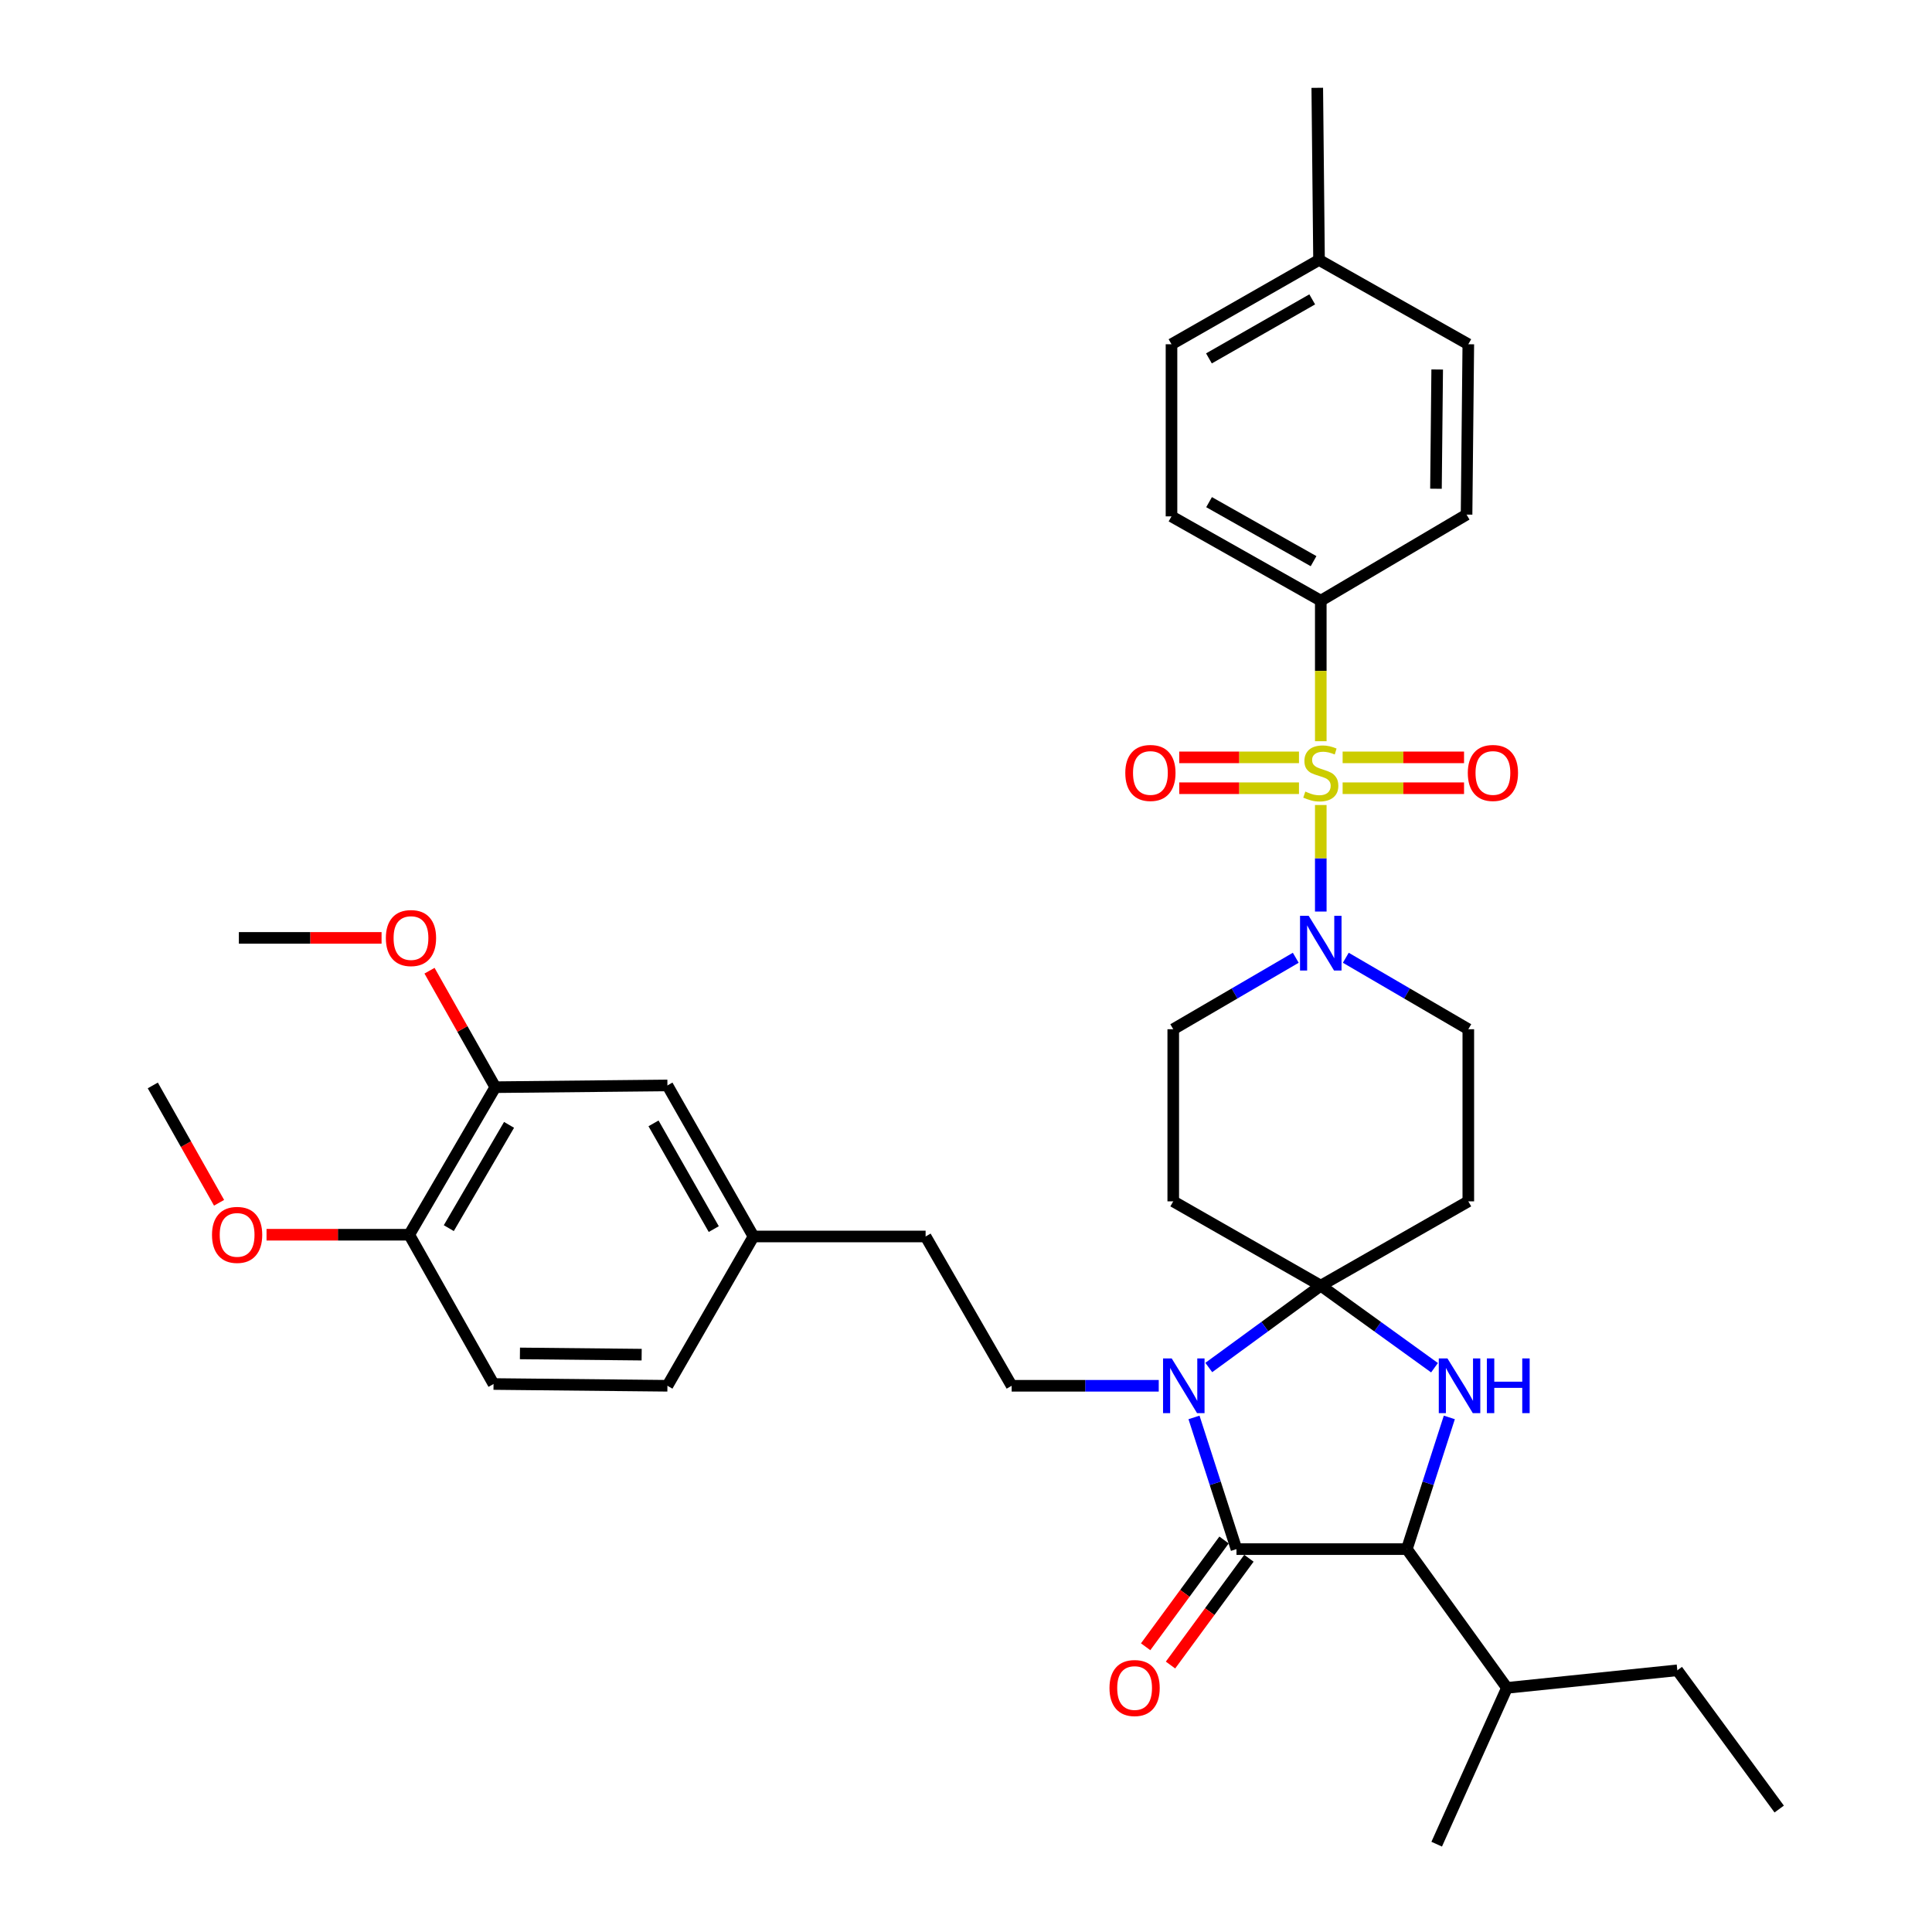 <?xml version='1.0' encoding='iso-8859-1'?>
<svg version='1.1' baseProfile='full'
              xmlns='http://www.w3.org/2000/svg'
                      xmlns:rdkit='http://www.rdkit.org/xml'
                      xmlns:xlink='http://www.w3.org/1999/xlink'
                  xml:space='preserve'
width='1000px' height='1000px' viewBox='0 0 1000 1000'>
<!-- END OF HEADER -->
<rect style='opacity:1.0;fill:#FFFFFF;stroke:none' width='1000' height='1000' x='0' y='0'> </rect>
<path class='bond-0' d='M 683.634,310.909 L 606.366,267.274' style='fill:none;fill-rule:evenodd;stroke:#000000;stroke-width:6px;stroke-linecap:butt;stroke-linejoin:miter;stroke-opacity:1' />
<path class='bond-0' d='M 679.898,290.454 L 625.811,259.91' style='fill:none;fill-rule:evenodd;stroke:#000000;stroke-width:6px;stroke-linecap:butt;stroke-linejoin:miter;stroke-opacity:1' />
<path class='bond-1' d='M 683.634,310.909 L 759.091,266.36' style='fill:none;fill-rule:evenodd;stroke:#000000;stroke-width:6px;stroke-linecap:butt;stroke-linejoin:miter;stroke-opacity:1' />
<path class='bond-2' d='M 683.634,310.909 L 683.634,347.279' style='fill:none;fill-rule:evenodd;stroke:#000000;stroke-width:6px;stroke-linecap:butt;stroke-linejoin:miter;stroke-opacity:1' />
<path class='bond-2' d='M 683.634,347.279 L 683.634,383.649' style='fill:none;fill-rule:evenodd;stroke:#CCCC00;stroke-width:6px;stroke-linecap:butt;stroke-linejoin:miter;stroke-opacity:1' />
<path class='bond-3' d='M 670.684,495.734 L 638.978,514.231' style='fill:none;fill-rule:evenodd;stroke:#0000FF;stroke-width:6px;stroke-linecap:butt;stroke-linejoin:miter;stroke-opacity:1' />
<path class='bond-3' d='M 638.978,514.231 L 607.271,532.728' style='fill:none;fill-rule:evenodd;stroke:#000000;stroke-width:6px;stroke-linecap:butt;stroke-linejoin:miter;stroke-opacity:1' />
<path class='bond-4' d='M 683.634,471.815 L 683.634,444.244' style='fill:none;fill-rule:evenodd;stroke:#0000FF;stroke-width:6px;stroke-linecap:butt;stroke-linejoin:miter;stroke-opacity:1' />
<path class='bond-4' d='M 683.634,444.244 L 683.634,416.672' style='fill:none;fill-rule:evenodd;stroke:#CCCC00;stroke-width:6px;stroke-linecap:butt;stroke-linejoin:miter;stroke-opacity:1' />
<path class='bond-5' d='M 696.584,495.734 L 728.29,514.231' style='fill:none;fill-rule:evenodd;stroke:#0000FF;stroke-width:6px;stroke-linecap:butt;stroke-linejoin:miter;stroke-opacity:1' />
<path class='bond-5' d='M 728.29,514.231 L 759.996,532.728' style='fill:none;fill-rule:evenodd;stroke:#000000;stroke-width:6px;stroke-linecap:butt;stroke-linejoin:miter;stroke-opacity:1' />
<path class='bond-6' d='M 694.941,407.983 L 726.364,407.983' style='fill:none;fill-rule:evenodd;stroke:#CCCC00;stroke-width:6px;stroke-linecap:butt;stroke-linejoin:miter;stroke-opacity:1' />
<path class='bond-6' d='M 726.364,407.983 L 757.786,407.983' style='fill:none;fill-rule:evenodd;stroke:#FF0000;stroke-width:6px;stroke-linecap:butt;stroke-linejoin:miter;stroke-opacity:1' />
<path class='bond-6' d='M 694.941,392.01 L 726.364,392.01' style='fill:none;fill-rule:evenodd;stroke:#CCCC00;stroke-width:6px;stroke-linecap:butt;stroke-linejoin:miter;stroke-opacity:1' />
<path class='bond-6' d='M 726.364,392.01 L 757.786,392.01' style='fill:none;fill-rule:evenodd;stroke:#FF0000;stroke-width:6px;stroke-linecap:butt;stroke-linejoin:miter;stroke-opacity:1' />
<path class='bond-7' d='M 672.349,392.01 L 641.361,392.01' style='fill:none;fill-rule:evenodd;stroke:#CCCC00;stroke-width:6px;stroke-linecap:butt;stroke-linejoin:miter;stroke-opacity:1' />
<path class='bond-7' d='M 641.361,392.01 L 610.373,392.01' style='fill:none;fill-rule:evenodd;stroke:#FF0000;stroke-width:6px;stroke-linecap:butt;stroke-linejoin:miter;stroke-opacity:1' />
<path class='bond-7' d='M 672.349,407.983 L 641.361,407.983' style='fill:none;fill-rule:evenodd;stroke:#CCCC00;stroke-width:6px;stroke-linecap:butt;stroke-linejoin:miter;stroke-opacity:1' />
<path class='bond-7' d='M 641.361,407.983 L 610.373,407.983' style='fill:none;fill-rule:evenodd;stroke:#FF0000;stroke-width:6px;stroke-linecap:butt;stroke-linejoin:miter;stroke-opacity:1' />
<path class='bond-8' d='M 606.366,267.274 L 606.366,178.186' style='fill:none;fill-rule:evenodd;stroke:#000000;stroke-width:6px;stroke-linecap:butt;stroke-linejoin:miter;stroke-opacity:1' />
<path class='bond-9' d='M 759.091,266.36 L 759.996,178.186' style='fill:none;fill-rule:evenodd;stroke:#000000;stroke-width:6px;stroke-linecap:butt;stroke-linejoin:miter;stroke-opacity:1' />
<path class='bond-9' d='M 743.254,252.97 L 743.888,191.248' style='fill:none;fill-rule:evenodd;stroke:#000000;stroke-width:6px;stroke-linecap:butt;stroke-linejoin:miter;stroke-opacity:1' />
<path class='bond-10' d='M 639.999,801.82 L 728.182,801.82' style='fill:none;fill-rule:evenodd;stroke:#000000;stroke-width:6px;stroke-linecap:butt;stroke-linejoin:miter;stroke-opacity:1' />
<path class='bond-11' d='M 639.999,801.82 L 629.006,767.739' style='fill:none;fill-rule:evenodd;stroke:#000000;stroke-width:6px;stroke-linecap:butt;stroke-linejoin:miter;stroke-opacity:1' />
<path class='bond-11' d='M 629.006,767.739 L 618.013,733.657' style='fill:none;fill-rule:evenodd;stroke:#0000FF;stroke-width:6px;stroke-linecap:butt;stroke-linejoin:miter;stroke-opacity:1' />
<path class='bond-12' d='M 633.562,797.094 L 613.271,824.729' style='fill:none;fill-rule:evenodd;stroke:#000000;stroke-width:6px;stroke-linecap:butt;stroke-linejoin:miter;stroke-opacity:1' />
<path class='bond-12' d='M 613.271,824.729 L 592.98,852.365' style='fill:none;fill-rule:evenodd;stroke:#FF0000;stroke-width:6px;stroke-linecap:butt;stroke-linejoin:miter;stroke-opacity:1' />
<path class='bond-12' d='M 646.437,806.547 L 626.147,834.183' style='fill:none;fill-rule:evenodd;stroke:#000000;stroke-width:6px;stroke-linecap:butt;stroke-linejoin:miter;stroke-opacity:1' />
<path class='bond-12' d='M 626.147,834.183 L 605.856,861.819' style='fill:none;fill-rule:evenodd;stroke:#FF0000;stroke-width:6px;stroke-linecap:butt;stroke-linejoin:miter;stroke-opacity:1' />
<path class='bond-13' d='M 728.182,801.82 L 779.999,873.639' style='fill:none;fill-rule:evenodd;stroke:#000000;stroke-width:6px;stroke-linecap:butt;stroke-linejoin:miter;stroke-opacity:1' />
<path class='bond-14' d='M 728.182,801.82 L 739.176,767.739' style='fill:none;fill-rule:evenodd;stroke:#000000;stroke-width:6px;stroke-linecap:butt;stroke-linejoin:miter;stroke-opacity:1' />
<path class='bond-14' d='M 739.176,767.739 L 750.169,733.657' style='fill:none;fill-rule:evenodd;stroke:#0000FF;stroke-width:6px;stroke-linecap:butt;stroke-linejoin:miter;stroke-opacity:1' />
<path class='bond-15' d='M 742.499,707.928 L 713.066,686.689' style='fill:none;fill-rule:evenodd;stroke:#0000FF;stroke-width:6px;stroke-linecap:butt;stroke-linejoin:miter;stroke-opacity:1' />
<path class='bond-15' d='M 713.066,686.689 L 683.634,665.451' style='fill:none;fill-rule:evenodd;stroke:#000000;stroke-width:6px;stroke-linecap:butt;stroke-linejoin:miter;stroke-opacity:1' />
<path class='bond-16' d='M 683.634,665.451 L 654.649,686.636' style='fill:none;fill-rule:evenodd;stroke:#000000;stroke-width:6px;stroke-linecap:butt;stroke-linejoin:miter;stroke-opacity:1' />
<path class='bond-16' d='M 654.649,686.636 L 625.665,707.821' style='fill:none;fill-rule:evenodd;stroke:#0000FF;stroke-width:6px;stroke-linecap:butt;stroke-linejoin:miter;stroke-opacity:1' />
<path class='bond-17' d='M 683.634,665.451 L 607.271,621.816' style='fill:none;fill-rule:evenodd;stroke:#000000;stroke-width:6px;stroke-linecap:butt;stroke-linejoin:miter;stroke-opacity:1' />
<path class='bond-18' d='M 683.634,665.451 L 759.996,621.816' style='fill:none;fill-rule:evenodd;stroke:#000000;stroke-width:6px;stroke-linecap:butt;stroke-linejoin:miter;stroke-opacity:1' />
<path class='bond-19' d='M 599.762,717.276 L 561.697,717.276' style='fill:none;fill-rule:evenodd;stroke:#0000FF;stroke-width:6px;stroke-linecap:butt;stroke-linejoin:miter;stroke-opacity:1' />
<path class='bond-19' d='M 561.697,717.276 L 523.632,717.276' style='fill:none;fill-rule:evenodd;stroke:#000000;stroke-width:6px;stroke-linecap:butt;stroke-linejoin:miter;stroke-opacity:1' />
<path class='bond-20' d='M 607.271,532.728 L 607.271,621.816' style='fill:none;fill-rule:evenodd;stroke:#000000;stroke-width:6px;stroke-linecap:butt;stroke-linejoin:miter;stroke-opacity:1' />
<path class='bond-21' d='M 759.996,621.816 L 759.996,532.728' style='fill:none;fill-rule:evenodd;stroke:#000000;stroke-width:6px;stroke-linecap:butt;stroke-linejoin:miter;stroke-opacity:1' />
<path class='bond-22' d='M 256.368,562.723 L 211.819,639.094' style='fill:none;fill-rule:evenodd;stroke:#000000;stroke-width:6px;stroke-linecap:butt;stroke-linejoin:miter;stroke-opacity:1' />
<path class='bond-22' d='M 263.483,582.227 L 232.299,635.687' style='fill:none;fill-rule:evenodd;stroke:#000000;stroke-width:6px;stroke-linecap:butt;stroke-linejoin:miter;stroke-opacity:1' />
<path class='bond-23' d='M 256.368,562.723 L 345.456,561.818' style='fill:none;fill-rule:evenodd;stroke:#000000;stroke-width:6px;stroke-linecap:butt;stroke-linejoin:miter;stroke-opacity:1' />
<path class='bond-24' d='M 256.368,562.723 L 239.341,532.578' style='fill:none;fill-rule:evenodd;stroke:#000000;stroke-width:6px;stroke-linecap:butt;stroke-linejoin:miter;stroke-opacity:1' />
<path class='bond-24' d='M 239.341,532.578 L 222.314,502.434' style='fill:none;fill-rule:evenodd;stroke:#FF0000;stroke-width:6px;stroke-linecap:butt;stroke-linejoin:miter;stroke-opacity:1' />
<path class='bond-25' d='M 211.819,639.094 L 255.454,716.362' style='fill:none;fill-rule:evenodd;stroke:#000000;stroke-width:6px;stroke-linecap:butt;stroke-linejoin:miter;stroke-opacity:1' />
<path class='bond-26' d='M 211.819,639.094 L 174.889,639.094' style='fill:none;fill-rule:evenodd;stroke:#000000;stroke-width:6px;stroke-linecap:butt;stroke-linejoin:miter;stroke-opacity:1' />
<path class='bond-26' d='M 174.889,639.094 L 137.958,639.094' style='fill:none;fill-rule:evenodd;stroke:#FF0000;stroke-width:6px;stroke-linecap:butt;stroke-linejoin:miter;stroke-opacity:1' />
<path class='bond-27' d='M 779.999,873.639 L 743.632,954.545' style='fill:none;fill-rule:evenodd;stroke:#000000;stroke-width:6px;stroke-linecap:butt;stroke-linejoin:miter;stroke-opacity:1' />
<path class='bond-28' d='M 779.999,873.639 L 868.182,864.543' style='fill:none;fill-rule:evenodd;stroke:#000000;stroke-width:6px;stroke-linecap:butt;stroke-linejoin:miter;stroke-opacity:1' />
<path class='bond-29' d='M 868.182,864.543 L 920.912,936.362' style='fill:none;fill-rule:evenodd;stroke:#000000;stroke-width:6px;stroke-linecap:butt;stroke-linejoin:miter;stroke-opacity:1' />
<path class='bond-30' d='M 345.456,561.818 L 390.004,639.999' style='fill:none;fill-rule:evenodd;stroke:#000000;stroke-width:6px;stroke-linecap:butt;stroke-linejoin:miter;stroke-opacity:1' />
<path class='bond-30' d='M 338.259,581.453 L 369.443,636.18' style='fill:none;fill-rule:evenodd;stroke:#000000;stroke-width:6px;stroke-linecap:butt;stroke-linejoin:miter;stroke-opacity:1' />
<path class='bond-31' d='M 255.454,716.362 L 345.456,717.276' style='fill:none;fill-rule:evenodd;stroke:#000000;stroke-width:6px;stroke-linecap:butt;stroke-linejoin:miter;stroke-opacity:1' />
<path class='bond-31' d='M 269.116,700.526 L 332.118,701.166' style='fill:none;fill-rule:evenodd;stroke:#000000;stroke-width:6px;stroke-linecap:butt;stroke-linejoin:miter;stroke-opacity:1' />
<path class='bond-32' d='M 390.004,639.999 L 345.456,717.276' style='fill:none;fill-rule:evenodd;stroke:#000000;stroke-width:6px;stroke-linecap:butt;stroke-linejoin:miter;stroke-opacity:1' />
<path class='bond-33' d='M 390.004,639.999 L 479.092,639.999' style='fill:none;fill-rule:evenodd;stroke:#000000;stroke-width:6px;stroke-linecap:butt;stroke-linejoin:miter;stroke-opacity:1' />
<path class='bond-34' d='M 197.497,485.455 L 160.567,485.455' style='fill:none;fill-rule:evenodd;stroke:#FF0000;stroke-width:6px;stroke-linecap:butt;stroke-linejoin:miter;stroke-opacity:1' />
<path class='bond-34' d='M 160.567,485.455 L 123.636,485.455' style='fill:none;fill-rule:evenodd;stroke:#000000;stroke-width:6px;stroke-linecap:butt;stroke-linejoin:miter;stroke-opacity:1' />
<path class='bond-35' d='M 113.391,622.556 L 96.239,592.187' style='fill:none;fill-rule:evenodd;stroke:#FF0000;stroke-width:6px;stroke-linecap:butt;stroke-linejoin:miter;stroke-opacity:1' />
<path class='bond-35' d='M 96.239,592.187 L 79.088,561.818' style='fill:none;fill-rule:evenodd;stroke:#000000;stroke-width:6px;stroke-linecap:butt;stroke-linejoin:miter;stroke-opacity:1' />
<path class='bond-36' d='M 523.632,717.276 L 479.092,639.999' style='fill:none;fill-rule:evenodd;stroke:#000000;stroke-width:6px;stroke-linecap:butt;stroke-linejoin:miter;stroke-opacity:1' />
<path class='bond-37' d='M 606.366,178.186 L 682.729,134.543' style='fill:none;fill-rule:evenodd;stroke:#000000;stroke-width:6px;stroke-linecap:butt;stroke-linejoin:miter;stroke-opacity:1' />
<path class='bond-37' d='M 625.747,185.508 L 679.2,154.957' style='fill:none;fill-rule:evenodd;stroke:#000000;stroke-width:6px;stroke-linecap:butt;stroke-linejoin:miter;stroke-opacity:1' />
<path class='bond-38' d='M 759.996,178.186 L 682.729,134.543' style='fill:none;fill-rule:evenodd;stroke:#000000;stroke-width:6px;stroke-linecap:butt;stroke-linejoin:miter;stroke-opacity:1' />
<path class='bond-39' d='M 682.729,134.543 L 681.815,45.455' style='fill:none;fill-rule:evenodd;stroke:#000000;stroke-width:6px;stroke-linecap:butt;stroke-linejoin:miter;stroke-opacity:1' />
<path  class='atom-1' d='M 677.374 474.02
L 686.654 489.02
Q 687.574 490.5, 689.054 493.18
Q 690.534 495.86, 690.614 496.02
L 690.614 474.02
L 694.374 474.02
L 694.374 502.34
L 690.494 502.34
L 680.534 485.94
Q 679.374 484.02, 678.134 481.82
Q 676.934 479.62, 676.574 478.94
L 676.574 502.34
L 672.894 502.34
L 672.894 474.02
L 677.374 474.02
' fill='#0000FF'/>
<path  class='atom-2' d='M 675.634 409.717
Q 675.954 409.837, 677.274 410.397
Q 678.594 410.957, 680.034 411.317
Q 681.514 411.637, 682.954 411.637
Q 685.634 411.637, 687.194 410.357
Q 688.754 409.037, 688.754 406.757
Q 688.754 405.197, 687.954 404.237
Q 687.194 403.277, 685.994 402.757
Q 684.794 402.237, 682.794 401.637
Q 680.274 400.877, 678.754 400.157
Q 677.274 399.437, 676.194 397.917
Q 675.154 396.397, 675.154 393.837
Q 675.154 390.277, 677.554 388.077
Q 679.994 385.877, 684.794 385.877
Q 688.074 385.877, 691.794 387.437
L 690.874 390.517
Q 687.474 389.117, 684.914 389.117
Q 682.154 389.117, 680.634 390.277
Q 679.114 391.397, 679.154 393.357
Q 679.154 394.877, 679.914 395.797
Q 680.714 396.717, 681.834 397.237
Q 682.994 397.757, 684.914 398.357
Q 687.474 399.157, 688.994 399.957
Q 690.514 400.757, 691.594 402.397
Q 692.714 403.997, 692.714 406.757
Q 692.714 410.677, 690.074 412.797
Q 687.474 414.877, 683.114 414.877
Q 680.594 414.877, 678.674 414.317
Q 676.794 413.797, 674.554 412.877
L 675.634 409.717
' fill='#CCCC00'/>
<path  class='atom-3' d='M 759.731 400.077
Q 759.731 393.277, 763.091 389.477
Q 766.451 385.677, 772.731 385.677
Q 779.011 385.677, 782.371 389.477
Q 785.731 393.277, 785.731 400.077
Q 785.731 406.957, 782.331 410.877
Q 778.931 414.757, 772.731 414.757
Q 766.491 414.757, 763.091 410.877
Q 759.731 406.997, 759.731 400.077
M 772.731 411.557
Q 777.051 411.557, 779.371 408.677
Q 781.731 405.757, 781.731 400.077
Q 781.731 394.517, 779.371 391.717
Q 777.051 388.877, 772.731 388.877
Q 768.411 388.877, 766.051 391.677
Q 763.731 394.477, 763.731 400.077
Q 763.731 405.797, 766.051 408.677
Q 768.411 411.557, 772.731 411.557
' fill='#FF0000'/>
<path  class='atom-4' d='M 582.451 400.077
Q 582.451 393.277, 585.811 389.477
Q 589.171 385.677, 595.451 385.677
Q 601.731 385.677, 605.091 389.477
Q 608.451 393.277, 608.451 400.077
Q 608.451 406.957, 605.051 410.877
Q 601.651 414.757, 595.451 414.757
Q 589.211 414.757, 585.811 410.877
Q 582.451 406.997, 582.451 400.077
M 595.451 411.557
Q 599.771 411.557, 602.091 408.677
Q 604.451 405.757, 604.451 400.077
Q 604.451 394.517, 602.091 391.717
Q 599.771 388.877, 595.451 388.877
Q 591.131 388.877, 588.771 391.677
Q 586.451 394.477, 586.451 400.077
Q 586.451 405.797, 588.771 408.677
Q 591.131 411.557, 595.451 411.557
' fill='#FF0000'/>
<path  class='atom-9' d='M 749.193 703.116
L 758.473 718.116
Q 759.393 719.596, 760.873 722.276
Q 762.353 724.956, 762.433 725.116
L 762.433 703.116
L 766.193 703.116
L 766.193 731.436
L 762.313 731.436
L 752.353 715.036
Q 751.193 713.116, 749.953 710.916
Q 748.753 708.716, 748.393 708.036
L 748.393 731.436
L 744.713 731.436
L 744.713 703.116
L 749.193 703.116
' fill='#0000FF'/>
<path  class='atom-9' d='M 769.593 703.116
L 773.433 703.116
L 773.433 715.156
L 787.913 715.156
L 787.913 703.116
L 791.753 703.116
L 791.753 731.436
L 787.913 731.436
L 787.913 718.356
L 773.433 718.356
L 773.433 731.436
L 769.593 731.436
L 769.593 703.116
' fill='#0000FF'/>
<path  class='atom-11' d='M 606.469 703.116
L 615.749 718.116
Q 616.669 719.596, 618.149 722.276
Q 619.629 724.956, 619.709 725.116
L 619.709 703.116
L 623.469 703.116
L 623.469 731.436
L 619.589 731.436
L 609.629 715.036
Q 608.469 713.116, 607.229 710.916
Q 606.029 708.716, 605.669 708.036
L 605.669 731.436
L 601.989 731.436
L 601.989 703.116
L 606.469 703.116
' fill='#0000FF'/>
<path  class='atom-16' d='M 574.269 873.719
Q 574.269 866.919, 577.629 863.119
Q 580.989 859.319, 587.269 859.319
Q 593.549 859.319, 596.909 863.119
Q 600.269 866.919, 600.269 873.719
Q 600.269 880.599, 596.869 884.519
Q 593.469 888.399, 587.269 888.399
Q 581.029 888.399, 577.629 884.519
Q 574.269 880.639, 574.269 873.719
M 587.269 885.199
Q 591.589 885.199, 593.909 882.319
Q 596.269 879.399, 596.269 873.719
Q 596.269 868.159, 593.909 865.359
Q 591.589 862.519, 587.269 862.519
Q 582.949 862.519, 580.589 865.319
Q 578.269 868.119, 578.269 873.719
Q 578.269 879.439, 580.589 882.319
Q 582.949 885.199, 587.269 885.199
' fill='#FF0000'/>
<path  class='atom-27' d='M 199.724 485.535
Q 199.724 478.735, 203.084 474.935
Q 206.444 471.135, 212.724 471.135
Q 219.004 471.135, 222.364 474.935
Q 225.724 478.735, 225.724 485.535
Q 225.724 492.415, 222.324 496.335
Q 218.924 500.215, 212.724 500.215
Q 206.484 500.215, 203.084 496.335
Q 199.724 492.455, 199.724 485.535
M 212.724 497.015
Q 217.044 497.015, 219.364 494.135
Q 221.724 491.215, 221.724 485.535
Q 221.724 479.975, 219.364 477.175
Q 217.044 474.335, 212.724 474.335
Q 208.404 474.335, 206.044 477.135
Q 203.724 479.935, 203.724 485.535
Q 203.724 491.255, 206.044 494.135
Q 208.404 497.015, 212.724 497.015
' fill='#FF0000'/>
<path  class='atom-28' d='M 109.731 639.174
Q 109.731 632.374, 113.091 628.574
Q 116.451 624.774, 122.731 624.774
Q 129.011 624.774, 132.371 628.574
Q 135.731 632.374, 135.731 639.174
Q 135.731 646.054, 132.331 649.974
Q 128.931 653.854, 122.731 653.854
Q 116.491 653.854, 113.091 649.974
Q 109.731 646.094, 109.731 639.174
M 122.731 650.654
Q 127.051 650.654, 129.371 647.774
Q 131.731 644.854, 131.731 639.174
Q 131.731 633.614, 129.371 630.814
Q 127.051 627.974, 122.731 627.974
Q 118.411 627.974, 116.051 630.774
Q 113.731 633.574, 113.731 639.174
Q 113.731 644.894, 116.051 647.774
Q 118.411 650.654, 122.731 650.654
' fill='#FF0000'/>
</svg>
